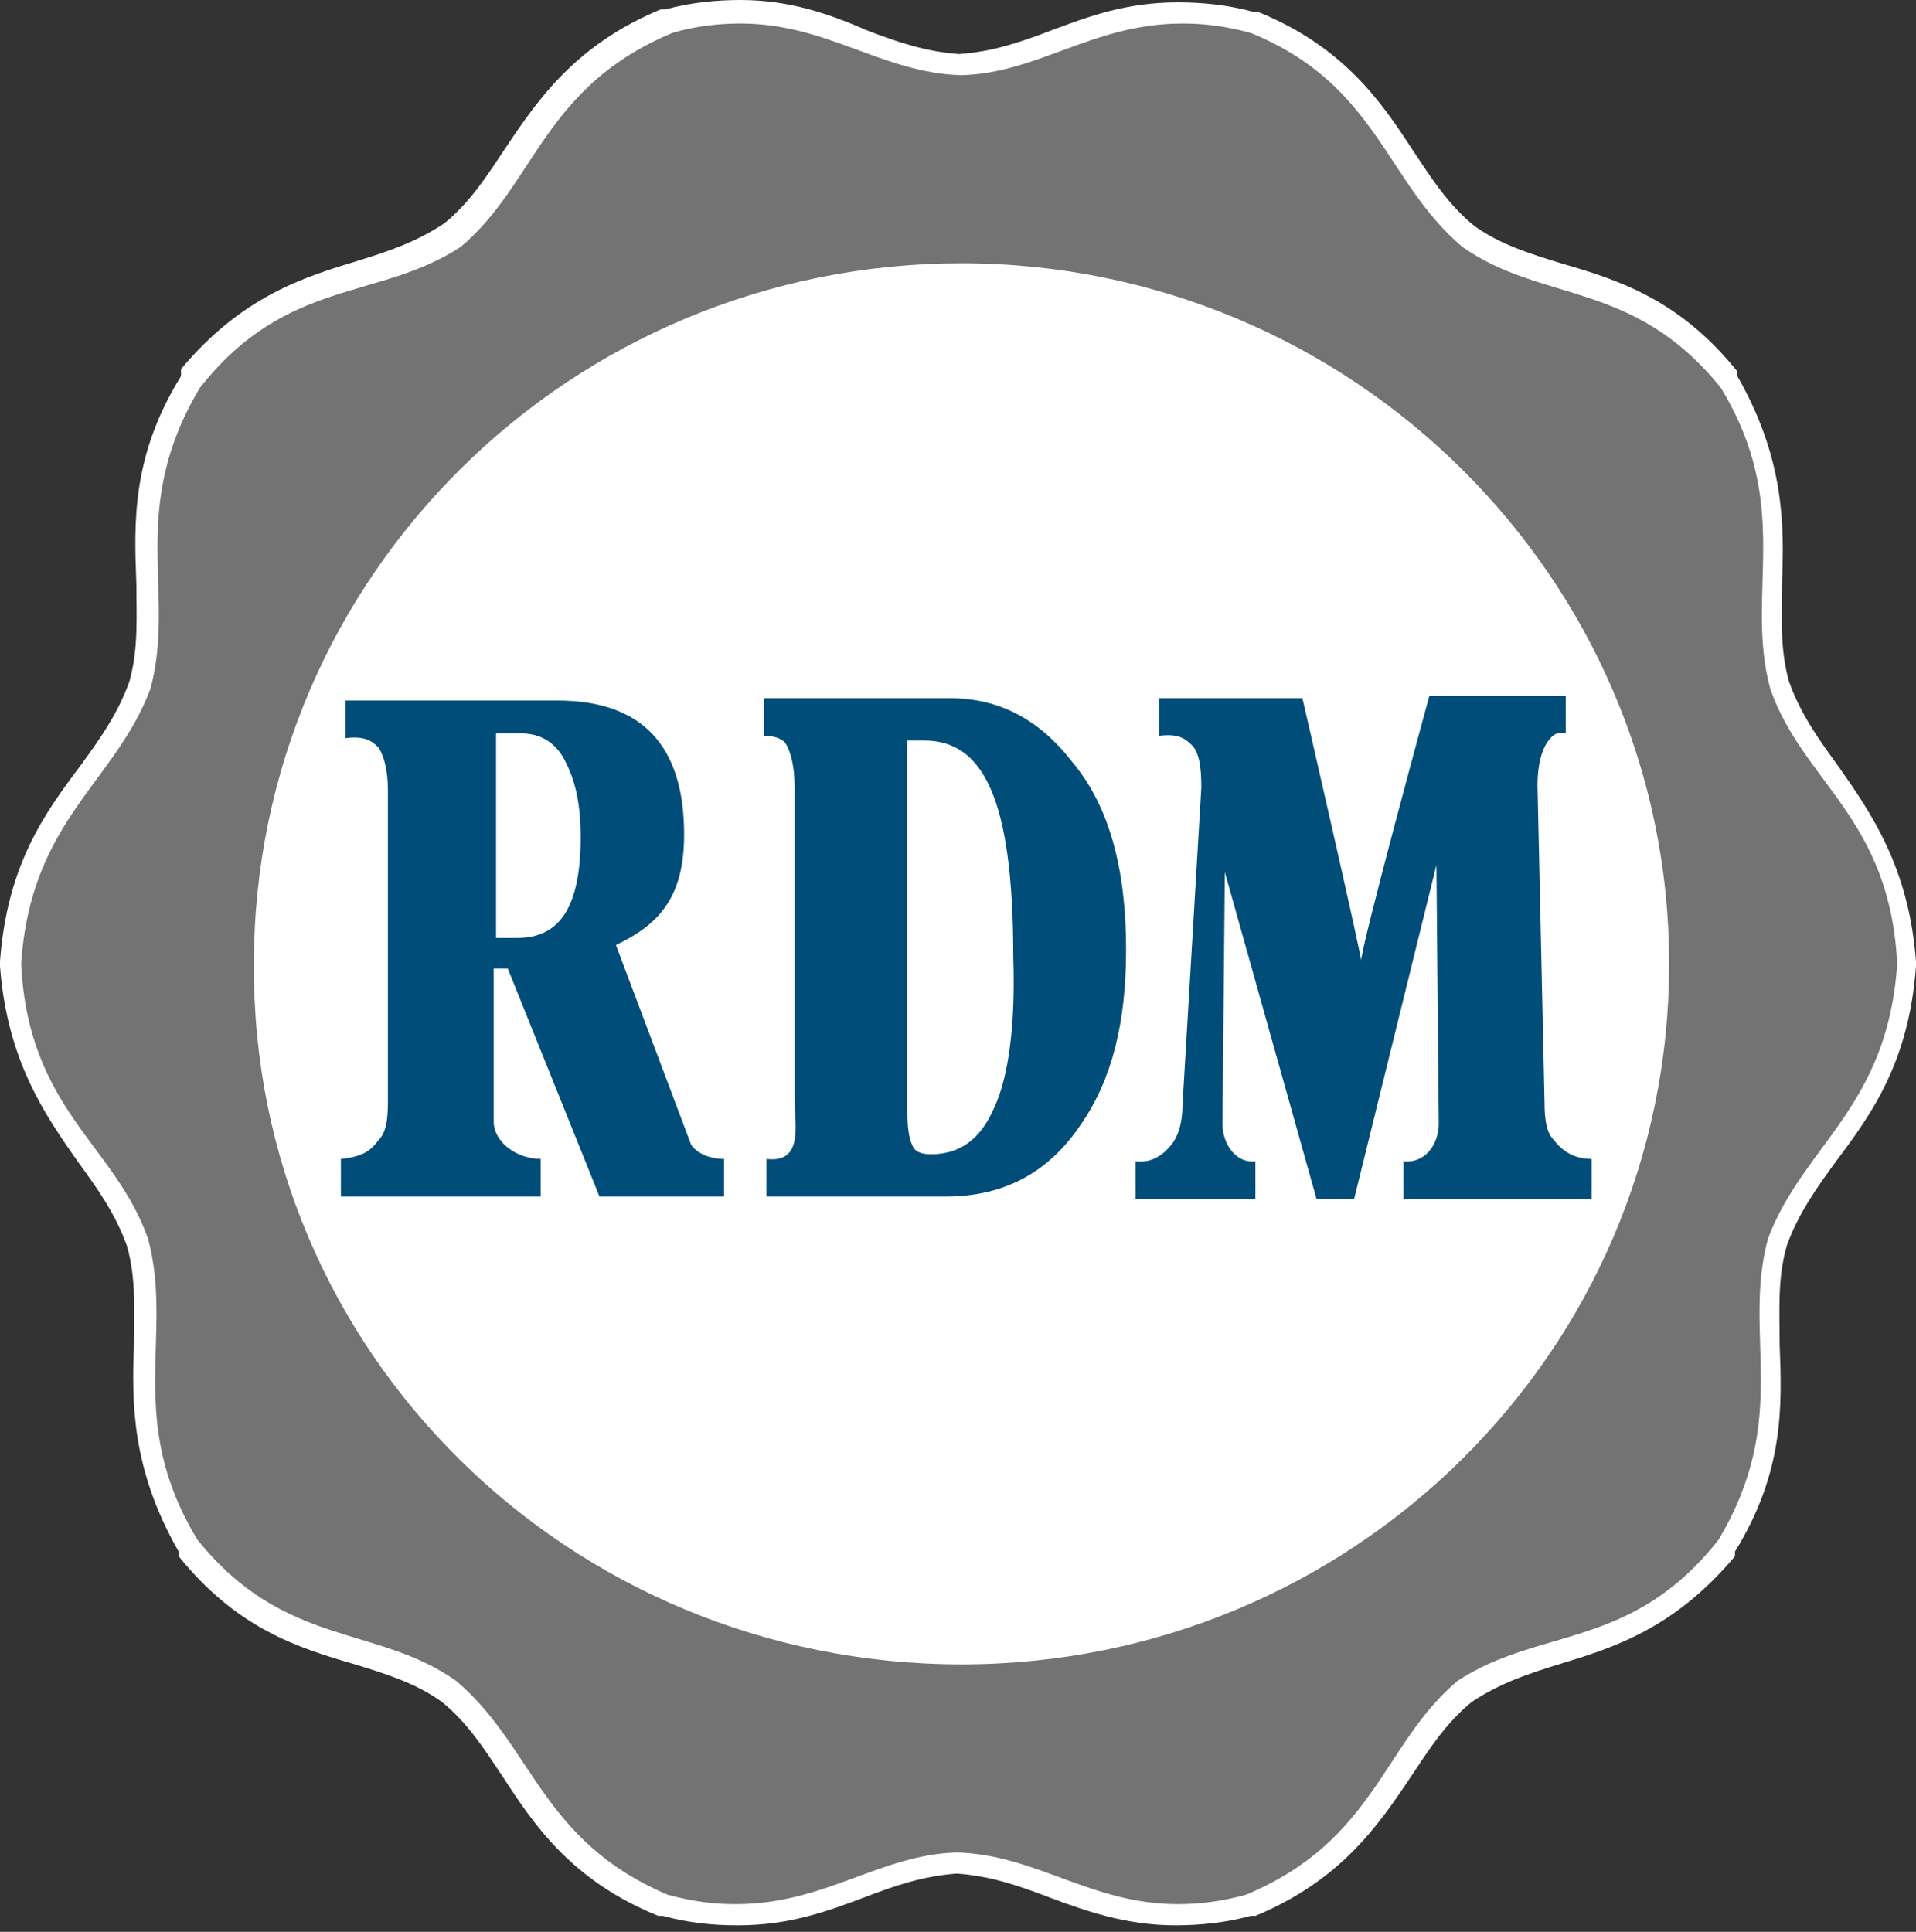<?xml version="1.0" encoding="UTF-8"?>
<svg xmlns="http://www.w3.org/2000/svg" width="240" height="242" viewBox="0 0 240 242" fill="none">
  <rect x="0" y="0" width="240" height="242" fill="#333333" stroke="none"/>
  <path fill-rule="evenodd" clip-rule="evenodd" d="M225.571 121.325C225.571 179.631 178.454 226.748 120.147 226.748C61.841 226.748 14.724 179.631 14.724 121.325C14.724 63.018 61.841 15.901 120.147 15.901C178.16 15.901 225.571 63.312 225.571 121.325Z" fill="white"></path>
  <path fill-rule="evenodd" clip-rule="evenodd" d="M92.761 240C89.816 240 86.871 239.705 83.632 238.822C73.031 234.405 68.908 228.221 64.491 222.036C62.135 218.503 59.779 214.969 56.54 212.024C53.006 209.668 49.178 208.49 45.055 207.313C38.282 205.251 31.215 203.19 23.853 194.355C17.963 184.343 17.963 176.687 18.258 169.03C18.258 164.613 18.552 160.49 17.374 156.073C15.902 151.951 13.546 148.711 10.896 145.178C6.478 139.288 2.061 133.398 1.472 121.619C2.061 109.84 6.773 103.951 11.19 97.766C13.841 94.233 16.196 90.993 17.669 86.576C18.847 82.159 18.847 78.036 18.552 73.619C18.258 66.257 18.258 58.601 24.147 48.589C31.215 39.46 38.577 37.398 45.644 35.337C49.767 34.159 53.595 32.981 57.129 30.331C60.368 27.681 62.724 24.147 65.08 20.613C69.203 14.429 73.325 8.245 83.632 3.828C86.871 2.944 89.816 2.65 92.761 2.65C98.945 2.65 103.656 4.417 108.074 6.184C111.902 7.656 115.73 9.128 120.147 9.128C124.565 8.834 128.098 7.656 132.221 6.184C136.933 4.417 141.644 2.65 147.534 2.65C150.479 2.65 153.423 2.944 156.663 3.828C167.264 8.245 171.386 14.429 175.215 20.613C177.571 24.147 179.926 27.681 183.166 30.625C186.699 32.981 190.528 34.159 194.65 35.337C201.423 37.398 208.491 39.46 215.853 48.294C221.742 58.306 221.742 65.963 221.448 73.619C221.448 78.036 221.153 82.159 222.331 86.576C223.804 90.699 226.16 93.938 228.81 97.472C233.227 103.362 237.644 109.251 238.233 121.03C237.644 132.809 232.933 138.699 228.515 144.883C225.865 148.417 223.509 151.656 222.037 156.073C220.859 160.49 221.153 164.613 221.153 169.03C221.448 176.392 221.448 184.049 215.558 194.061C208.491 203.19 201.129 205.251 194.061 207.313C189.939 208.49 186.11 209.668 182.577 212.319C179.337 214.969 176.982 218.503 174.626 222.036C170.503 228.221 166.38 234.405 156.074 238.822C152.834 239.705 149.89 240 146.945 240C140.761 240 136.049 238.233 131.337 236.466C127.509 234.994 123.681 233.521 119.264 233.521C114.847 233.816 111.313 234.994 107.19 236.466C103.656 238.233 98.65 240 92.761 240ZM120.442 34.454C72.442 34.454 33.276 73.03 33.276 120.736C33.276 168.147 72.442 207.018 120.442 207.018C168.442 207.018 207.607 168.441 207.607 120.736C207.607 73.325 168.442 34.454 120.442 34.454Z" fill="#737373"></path>
  <path d="M92.761 2.945C103.656 2.945 110.429 9.129 120.442 9.423C130.16 9.129 136.933 2.945 148.123 2.945C150.773 2.945 153.423 3.239 156.663 4.123C172.564 10.601 173.448 22.675 183.166 30.92C193.178 37.988 204.663 35.043 215.558 48.589C224.687 63.607 218.503 74.209 221.742 86.282C225.865 98.061 236.761 102.479 237.644 120.736C236.466 138.699 225.865 143.411 221.448 155.19C218.209 167.264 224.393 177.571 215.264 192.884C204.368 206.724 192.883 203.779 182.577 210.552C173.153 218.503 172.27 230.577 156.074 237.35C152.834 238.233 150.184 238.528 147.534 238.528C136.638 238.528 129.865 232.344 119.853 232.049C110.135 232.344 103.362 238.528 92.172 238.528C89.522 238.528 86.871 238.233 83.632 237.35C67.73 230.577 66.847 218.798 57.129 210.552C47.117 203.485 35.632 206.43 24.736 192.884C15.607 177.865 21.791 167.264 18.552 155.19C14.429 143.411 3.534 138.994 2.65 120.736C3.828 102.773 14.429 98.061 18.847 86.282C22.086 74.209 15.902 63.902 25.031 48.589C35.926 34.748 47.411 37.693 57.718 30.92C67.141 22.969 68.025 10.896 84.221 4.123C87.166 3.239 90.111 2.945 92.761 2.945ZM120.442 208.491C169.325 208.491 209.08 169.325 209.08 120.736C209.08 72.442 169.325 32.982 120.442 32.982C71.558 32.982 31.804 72.147 31.804 120.736C31.509 169.325 71.264 208.491 120.442 208.491ZM92.761 0C89.816 0 86.577 0.294 83.337 1.178H83.043H82.749C72.147 5.595 67.436 12.368 63.313 18.552C60.957 22.086 58.896 25.325 55.656 27.976C52.123 30.331 48.589 31.509 44.761 32.687C37.988 34.748 30.331 37.104 22.675 46.233V46.528V47.117C16.491 57.129 16.785 65.374 17.08 73.031C17.08 77.153 17.374 81.276 16.196 85.399C14.724 89.522 12.368 92.761 10.012 96C5.595 101.89 0.883 108.368 0 120.442V120.736V121.031C0.883 132.81 5.595 139.583 9.718 145.472C12.074 148.712 14.429 151.951 15.902 156.074C17.08 160.196 16.785 164.319 16.785 168.442C16.491 175.804 16.491 184.049 22.38 194.356V194.65V194.945C29.742 204.074 37.399 206.43 44.466 208.491C48.294 209.669 52.123 210.847 55.362 213.203C58.601 215.853 60.663 219.092 63.018 222.626C66.847 228.515 71.558 235.583 82.454 240H82.749H83.043C86.282 240.884 89.227 241.178 92.466 241.178C98.945 241.178 103.657 239.411 108.368 237.644C112.196 236.172 115.73 234.994 119.853 234.699C123.975 234.994 127.509 236.172 131.337 237.644C136.049 239.411 141.055 241.178 147.239 241.178C150.184 241.178 153.423 240.884 156.663 240H156.957H157.252C167.853 235.583 172.564 228.81 176.687 222.626C179.043 219.092 181.104 215.853 184.344 213.203C187.877 210.847 191.411 209.669 195.239 208.491C202.012 206.43 209.669 204.074 217.325 194.945V194.65V194.356C223.509 184.344 223.215 176.098 222.92 168.442C222.92 164.319 222.626 160.196 223.804 156.074C225.276 151.951 227.632 148.712 229.988 145.472C234.405 139.583 239.117 133.104 240 121.031V120.736V120.442C239.117 108.663 234.405 101.89 230.282 96C227.926 92.761 225.571 89.522 224.098 85.399C222.92 81.276 223.215 77.153 223.215 73.031C223.509 65.669 223.509 57.423 217.62 47.117V46.822V46.528C210.258 37.399 202.601 35.043 195.534 32.982C191.706 31.804 187.877 30.626 184.638 28.27C181.399 25.62 179.338 22.38 176.982 18.847C173.153 12.957 168.442 5.89 157.546 1.472H157.252H156.957C153.718 0.589 150.479 0.294 147.534 0.294C141.055 0.294 136.344 2.061 131.632 3.828C127.804 5.301 124.27 6.479 120.147 6.773C116.025 6.479 112.491 5.301 108.663 3.828C103.951 1.767 98.945 0 92.761 0ZM120.442 205.252C73.325 205.252 34.748 167.264 34.748 120.442C34.748 73.914 73.325 35.632 120.442 35.632C167.558 35.632 206.135 73.62 206.135 120.442C206.135 167.264 167.558 205.252 120.442 205.252Z" fill="white"></path>
  <path d="M134.282 95.411C130.16 90.111 125.153 87.46 118.969 87.46H95.706V92.172C97.767 92.172 98.356 93.055 98.356 93.055C98.945 93.939 99.534 95.706 99.534 98.651V137.816C99.534 140.761 100.712 145.767 96 145.178V149.89H118.38C125.742 149.89 131.337 146.945 135.46 140.761C139.288 135.166 141.055 128.099 141.055 118.97C141.055 108.957 138.994 101.006 134.282 95.411ZM124.565 138.7C122.798 142.822 120.147 144.589 116.614 144.589C115.436 144.589 114.552 144.295 114.258 143.411C113.963 142.822 113.669 141.645 113.669 139.583V92.761H115.73C123.092 92.761 126.92 99.829 126.92 119.853C127.215 128.393 126.331 134.872 124.565 138.7Z" fill="#004D79"></path>
  <path d="M63.607 121.324L75.092 149.889H90.699V145.177C88.638 145.177 87.166 144.294 86.577 143.41L77.153 118.38C82.748 115.729 85.693 112.196 85.693 104.539C85.693 93.349 80.393 87.754 69.791 87.754H43.288V92.466C45.644 92.171 46.528 92.76 47.411 93.644C48 94.527 48.589 96.294 48.589 98.944V138.11C48.589 140.466 48.294 141.938 47.411 142.821C46.528 143.999 45.644 144.883 42.699 145.177V149.889H67.73V145.177C64.785 145.177 61.84 143.116 61.84 140.466V121.324H63.607ZM62.135 91.877H65.374C67.73 91.877 69.791 93.055 70.969 95.705C72.147 98.061 72.736 101.005 72.736 104.834C72.736 113.668 70.086 117.496 64.785 117.496H62.135V91.877V91.877Z" fill="#004D79"></path>
  <path d="M170.503 120.442C170.209 119.558 179.043 87.165 179.043 87.165H196.123V91.877C194.945 91.583 194.356 92.172 193.767 93.055C193.178 93.939 192.589 95.705 192.589 98.356L193.473 138.11C193.473 140.466 193.767 141.939 194.65 142.822C195.534 144 197.006 145.178 199.362 145.178V150.184H175.804V145.472C178.454 145.767 180.221 143.411 180.221 140.761L179.927 108.368L169.62 150.184H164.908L153.423 109.251L153.129 140.761C153.129 143.411 154.896 145.767 157.252 145.472V150.184H142.233V145.472C144.589 145.767 146.061 144.294 146.945 143.116C147.534 142.233 148.123 140.761 148.123 138.405L150.479 98.65C150.479 96 150.184 94.233 149.301 93.35C148.417 92.466 147.534 91.877 145.178 92.172V87.46H163.141C163.141 87.46 170.798 120.736 170.503 120.442C170.798 120.442 170.503 120.442 170.503 120.442Z" fill="#004D79"></path>
</svg>
